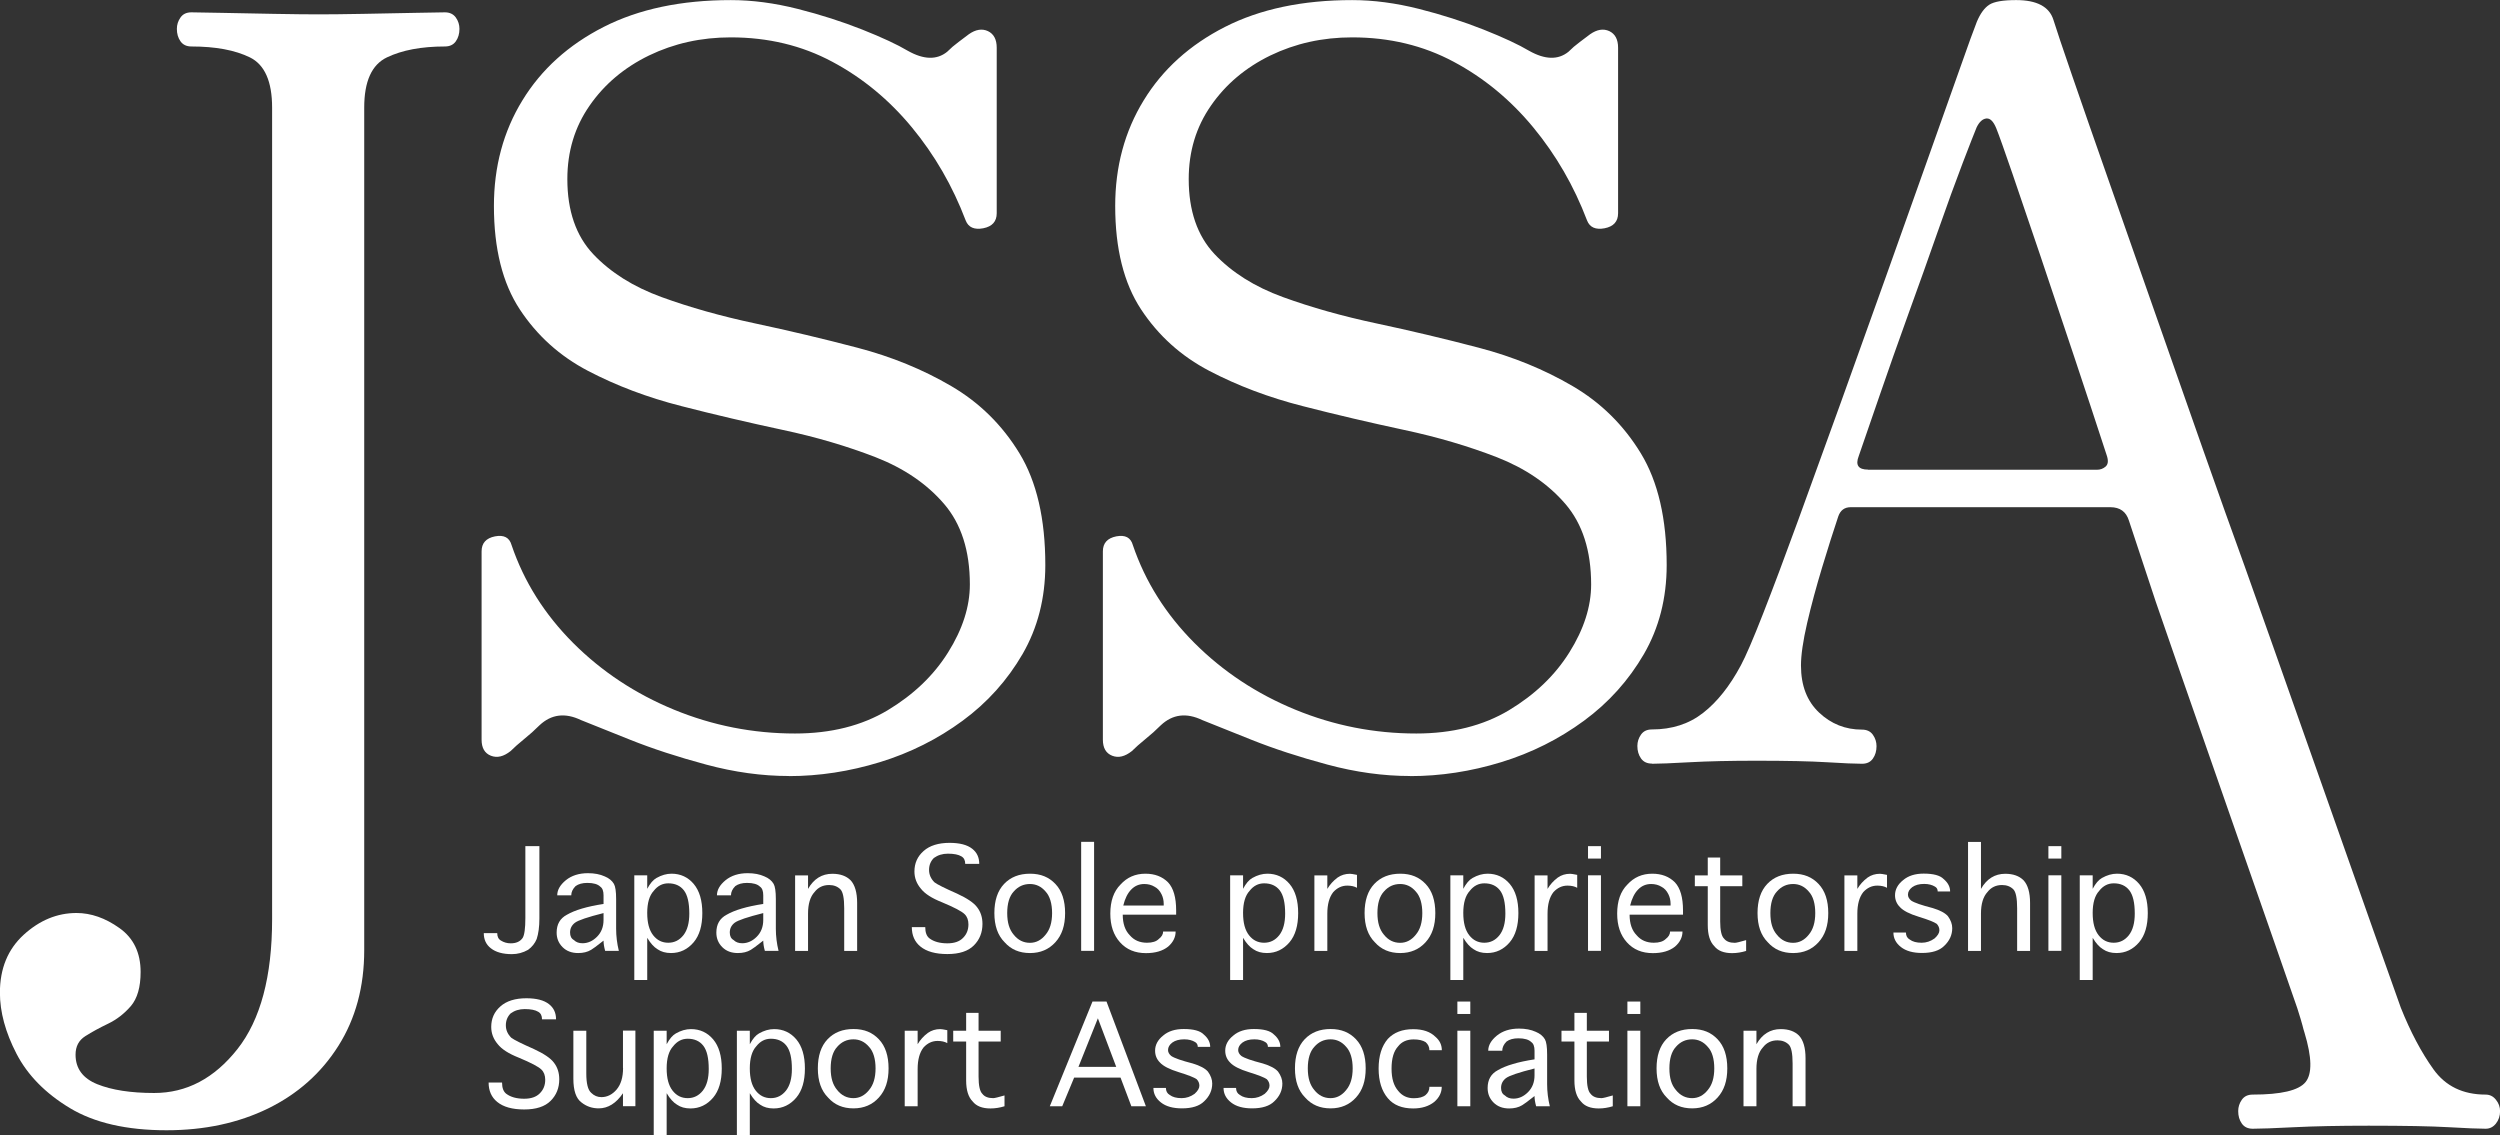 <?xml version="1.0" encoding="UTF-8"?>
<svg id="_レイヤー_1" data-name="レイヤー_1" xmlns="http://www.w3.org/2000/svg" version="1.1" viewBox="0 0 295.84 134.36">
  <rect x="0" y="0" width="295.84" height="134.36" fill="#333333" stroke="none"/>
  <!-- Generator: Adobe Illustrator 29.3.1, SVG Export Plug-In . SVG Version: 2.1.0 Build 151)  -->
  <defs>
    <style>
      .st0 {
        fill: #fff;
      }
    </style>
  </defs>
  <g>
    <path class="st0" d="M93.36,91.83c-3.18,0-6.45-.45-9.79-1.35-3.35-.9-6.35-1.88-9-2.94-2.65-1.06-4.59-1.84-5.82-2.33-1.88-.9-3.51-.69-4.9.61-.57.57-1.18,1.12-1.84,1.65-.65.53-1.18,1-1.59,1.41-.82.65-1.59.84-2.33.55-.73-.29-1.1-.92-1.1-1.9v-22.28c0-.98.53-1.57,1.59-1.78,1.06-.2,1.71.14,1.96,1.04,1.47,4.33,3.9,8.18,7.28,11.57,3.39,3.39,7.37,6.02,11.94,7.9,4.57,1.88,9.35,2.82,14.32,2.82,4.24,0,7.9-.92,10.96-2.75,3.06-1.84,5.45-4.12,7.16-6.86,1.71-2.73,2.57-5.41,2.57-8.02,0-4-1.02-7.18-3.06-9.55-2.04-2.37-4.73-4.2-8.08-5.51-3.35-1.3-7.02-2.39-11.02-3.24-4-.86-8-1.79-12-2.82-4-1.02-7.67-2.41-11.02-4.16-3.35-1.75-6.04-4.18-8.08-7.28-2.04-3.1-3.06-7.18-3.06-12.24,0-4.65,1.12-8.82,3.37-12.49,2.24-3.67,5.45-6.57,9.61-8.69,4.16-2.12,9.18-3.18,15.06-3.18,2.53,0,5.16.35,7.9,1.04,2.73.69,5.28,1.51,7.65,2.45,2.37.94,4.16,1.78,5.39,2.51,1.88,1.06,3.43,1.1,4.65.12.41-.41.86-.8,1.35-1.16.49-.37.9-.67,1.22-.92.81-.57,1.57-.69,2.26-.37.69.33,1.04.98,1.04,1.96v19.59c0,.98-.53,1.57-1.59,1.78-1.06.2-1.76-.1-2.08-.92-1.55-4.08-3.67-7.75-6.37-11.02-2.69-3.26-5.84-5.86-9.43-7.77-3.59-1.92-7.59-2.88-12-2.88-3.51,0-6.73.72-9.67,2.14-2.94,1.43-5.29,3.41-7.04,5.94-1.76,2.53-2.63,5.43-2.63,8.69,0,3.75,1.02,6.71,3.06,8.88,2.04,2.16,4.73,3.86,8.08,5.08,3.35,1.22,7.04,2.26,11.08,3.12,4.04.86,8.08,1.82,12.12,2.88,4.04,1.06,7.73,2.57,11.08,4.53,3.35,1.96,6.04,4.61,8.08,7.96,2.04,3.35,3.06,7.76,3.06,13.22,0,3.92-.9,7.43-2.69,10.53-1.8,3.1-4.16,5.74-7.1,7.9-2.94,2.16-6.2,3.8-9.79,4.9-3.59,1.1-7.18,1.65-10.77,1.65Z"/>
    <path class="st0" d="M166.88,91.83c-3.18,0-6.45-.45-9.79-1.35-3.35-.9-6.35-1.88-9-2.94-2.65-1.06-4.59-1.84-5.82-2.33-1.88-.9-3.51-.69-4.9.61-.57.57-1.18,1.12-1.84,1.65-.65.53-1.18,1-1.59,1.41-.82.65-1.59.84-2.33.55-.73-.29-1.1-.92-1.1-1.9v-22.28c0-.98.53-1.57,1.59-1.78,1.06-.2,1.71.14,1.96,1.04,1.47,4.33,3.9,8.18,7.28,11.57,3.39,3.39,7.37,6.02,11.94,7.9,4.57,1.88,9.35,2.82,14.32,2.82,4.24,0,7.9-.92,10.96-2.75,3.06-1.84,5.45-4.12,7.16-6.86,1.71-2.73,2.57-5.41,2.57-8.02,0-4-1.02-7.18-3.06-9.55-2.04-2.37-4.74-4.2-8.08-5.51-3.35-1.3-7.02-2.39-11.02-3.24-4-.86-8-1.79-12-2.82-4-1.02-7.67-2.41-11.02-4.16-3.35-1.75-6.04-4.18-8.08-7.28-2.04-3.1-3.06-7.18-3.06-12.24,0-4.65,1.12-8.82,3.37-12.49,2.24-3.67,5.45-6.57,9.61-8.69,4.16-2.12,9.18-3.18,15.06-3.18,2.53,0,5.16.35,7.9,1.04,2.73.69,5.28,1.51,7.65,2.45,2.37.94,4.16,1.78,5.39,2.51,1.88,1.06,3.43,1.1,4.65.12.41-.41.86-.8,1.35-1.16.49-.37.9-.67,1.22-.92.82-.57,1.57-.69,2.27-.37.69.33,1.04.98,1.04,1.96v19.59c0,.98-.53,1.57-1.59,1.78-1.06.2-1.76-.1-2.08-.92-1.55-4.08-3.67-7.75-6.37-11.02-2.69-3.26-5.84-5.86-9.43-7.77-3.59-1.92-7.59-2.88-12-2.88-3.51,0-6.73.72-9.67,2.14-2.94,1.43-5.29,3.41-7.04,5.94-1.76,2.53-2.63,5.43-2.63,8.69,0,3.75,1.02,6.71,3.06,8.88,2.04,2.16,4.73,3.86,8.08,5.08,3.35,1.22,7.04,2.26,11.08,3.12,4.04.86,8.08,1.82,12.12,2.88,4.04,1.06,7.73,2.57,11.08,4.53,3.35,1.96,6.04,4.61,8.08,7.96,2.04,3.35,3.06,7.76,3.06,13.22,0,3.92-.9,7.43-2.69,10.53-1.8,3.1-4.16,5.74-7.1,7.9-2.94,2.16-6.2,3.8-9.79,4.9-3.59,1.1-7.18,1.65-10.77,1.65Z"/>
    <path class="st0" d="M195.48,90.36c-.57,0-1-.2-1.29-.61-.29-.41-.43-.9-.43-1.47,0-.49.14-.94.43-1.35.29-.41.71-.61,1.29-.61,2.37,0,4.39-.65,6.06-1.96,1.67-1.3,3.16-3.18,4.47-5.63.57-1.06,1.45-3.1,2.63-6.12,1.18-3.02,2.57-6.71,4.16-11.08,1.59-4.37,3.28-9.04,5.08-14.02,1.79-4.98,3.57-9.94,5.33-14.88,1.75-4.94,3.39-9.53,4.9-13.77,1.51-4.24,2.77-7.81,3.8-10.71,1.02-2.9,1.69-4.75,2.02-5.57.41-.98.9-1.65,1.47-2.02.57-.37,1.63-.55,3.18-.55,2.45,0,3.92.78,4.41,2.33.33,1.06,1.08,3.31,2.26,6.73,1.18,3.43,2.63,7.59,4.35,12.49s3.53,10.08,5.45,15.55c1.92,5.47,3.8,10.82,5.63,16.04,1.84,5.22,3.49,9.86,4.96,13.9,1.47,4.04,17.72,50.23,18.46,52.19,1.14,2.86,2.43,5.29,3.86,7.29,1.43,2,3.49,3,6.18,3,.49,0,.9.2,1.22.61.33.41.49.86.49,1.35,0,.57-.17,1.06-.49,1.47-.33.41-.73.61-1.22.61-.82,0-2.27-.06-4.35-.18s-5.25-.18-9.49-.18c-3.51,0-6.45.06-8.82.18-2.37.12-4,.18-4.9.18-.57,0-1-.2-1.29-.61-.29-.41-.43-.9-.43-1.47,0-.49.14-.94.43-1.35.29-.41.71-.61,1.29-.61,3.35,0,5.43-.49,6.24-1.47.81-.98.77-2.94-.12-5.88-.08-.24-.16-.53-.24-.86-.08-.33-.29-1-.61-2.02-.33-1.02-16.01-45.84-16.74-48.08-.73-2.24-1.8-5.45-3.18-9.61-.33-1.06-1.06-1.59-2.2-1.59h-30.73c-.73,0-1.22.37-1.47,1.1-.57,1.71-1.21,3.71-1.9,6-.69,2.29-1.29,4.49-1.78,6.61-.49,2.12-.73,3.8-.73,5.02,0,2.37.71,4.22,2.14,5.57,1.43,1.35,3.12,2.02,5.08,2.02.57,0,1,.2,1.29.61.29.41.43.86.43,1.35,0,.57-.14,1.06-.43,1.47-.29.41-.71.61-1.29.61-.82,0-2.2-.06-4.16-.18s-4.73-.18-8.33-.18c-3.1,0-5.74.06-7.9.18-2.16.12-3.65.18-4.47.18ZM221.06,55.59h27.06c.41,0,.75-.12,1.04-.37.29-.25.35-.65.18-1.22-1.22-3.75-2.53-7.71-3.92-11.88-1.39-4.16-2.71-8.12-3.98-11.88-1.27-3.75-2.37-7-3.31-9.73-.94-2.73-1.57-4.51-1.9-5.33-.33-.81-.72-1.2-1.16-1.16-.45.04-.84.39-1.16,1.04-.24.57-.79,1.98-1.65,4.22-.86,2.25-1.84,4.94-2.94,8.08-1.1,3.14-2.26,6.41-3.49,9.79-1.22,3.39-2.35,6.57-3.37,9.55-1.02,2.98-1.86,5.41-2.51,7.28-.41,1.06-.04,1.59,1.1,1.59Z"/>
  </g>
  <g>
    <path class="st0" d="M57.24,110.42h1.6c0,.43.15.72.45.89.34.21.72.32,1.15.32.64,0,1.11-.21,1.41-.64.21-.34.32-1.13.32-2.36v-8.5h1.66v8.56c0,.98-.11,1.79-.32,2.43-.21.51-.55.94-1.02,1.28-.6.34-1.24.51-1.92.51-1.06,0-1.9-.23-2.49-.7-.55-.43-.83-1.02-.83-1.79Z"/>
    <path class="st0" d="M73.21,112.52h-1.6c-.13-.47-.19-.87-.19-1.21-.81.64-1.3,1-1.47,1.09-.43.26-.94.38-1.53.38-.77,0-1.38-.23-1.85-.7-.47-.47-.7-1.04-.7-1.72,0-.98.4-1.68,1.21-2.11.94-.55,2.38-.98,4.34-1.28v-1.02c0-.51-.13-.85-.38-1.02-.3-.3-.81-.45-1.53-.45-.6,0-1.06.13-1.4.38-.34.34-.51.7-.51,1.09h-1.66c0-.64.34-1.23,1.02-1.79.68-.55,1.55-.83,2.62-.83.77,0,1.43.13,1.98.38.51.21.87.51,1.09.89.17.3.26.89.26,1.79v3.51c0,.89.11,1.77.32,2.62ZM71.42,108.88v-.83c-1.87.47-3,.85-3.39,1.15-.38.3-.57.68-.57,1.15,0,.43.15.72.45.89.26.26.6.38,1.02.38.64,0,1.21-.26,1.72-.77s.77-1.17.77-1.98Z"/>
    <path class="st0" d="M76.59,110.99v4.98h-1.53v-12.39h1.53v1.6c.34-.64.7-1.06,1.09-1.28.6-.34,1.19-.51,1.79-.51,1.06,0,1.94.41,2.62,1.21.68.81,1.02,1.96,1.02,3.45s-.34,2.64-1.02,3.45c-.72.85-1.62,1.28-2.68,1.28-.64,0-1.17-.15-1.6-.45-.43-.26-.83-.7-1.21-1.34ZM76.59,108.05c0,1.15.23,2.02.7,2.62.47.6,1.06.89,1.79.89s1.32-.3,1.79-.89c.47-.6.7-1.45.7-2.56,0-1.28-.21-2.19-.64-2.75-.43-.55-1.04-.83-1.85-.83-.68,0-1.26.3-1.72.89-.51.55-.77,1.43-.77,2.62Z"/>
    <path class="st0" d="M92.11,112.52h-1.6c-.13-.47-.19-.87-.19-1.21-.81.64-1.3,1-1.47,1.09-.43.26-.94.38-1.53.38-.77,0-1.38-.23-1.85-.7-.47-.47-.7-1.04-.7-1.72,0-.98.4-1.68,1.21-2.11.94-.55,2.38-.98,4.34-1.28v-1.02c0-.51-.13-.85-.38-1.02-.3-.3-.81-.45-1.53-.45-.6,0-1.06.13-1.4.38-.34.34-.51.7-.51,1.09h-1.66c0-.64.34-1.23,1.02-1.79.68-.55,1.55-.83,2.62-.83.77,0,1.43.13,1.98.38.51.21.87.51,1.09.89.17.3.26.89.26,1.79v3.51c0,.89.11,1.77.32,2.62ZM90.32,108.88v-.83c-1.87.47-3,.85-3.39,1.15-.38.3-.57.68-.57,1.15,0,.43.15.72.45.89.26.26.6.38,1.02.38.64,0,1.21-.26,1.72-.77s.77-1.17.77-1.98Z"/>
    <path class="st0" d="M95.62,108.12v4.41h-1.53v-8.94h1.53v1.6c.68-1.19,1.64-1.79,2.87-1.79.94,0,1.66.26,2.17.77.51.55.77,1.45.77,2.68v5.68h-1.53v-5.05c0-1.19-.15-1.94-.45-2.24-.34-.34-.79-.51-1.34-.51-.72,0-1.3.28-1.72.83-.51.55-.77,1.41-.77,2.55Z"/>
    <path class="st0" d="M107.89,109.71h1.6c0,.64.17,1.09.51,1.34.51.38,1.21.58,2.11.58.81,0,1.43-.21,1.85-.64.43-.43.64-.96.64-1.6,0-.51-.15-.92-.45-1.21-.34-.34-1.24-.81-2.68-1.41-1.19-.47-2.02-1-2.49-1.6-.51-.6-.77-1.28-.77-2.04,0-.98.36-1.79,1.09-2.43.72-.64,1.75-.96,3.07-.96,1.19,0,2.09.23,2.68.7.55.43.83,1.02.83,1.79h-1.66c0-.43-.15-.72-.45-.89-.34-.21-.87-.32-1.6-.32-.64,0-1.19.17-1.66.51-.38.38-.57.85-.57,1.41s.21,1.04.64,1.47c.34.26,1.23.7,2.68,1.34,1.19.55,1.98,1.09,2.36,1.6.43.55.64,1.21.64,1.98,0,1.02-.34,1.87-1.02,2.55-.68.68-1.72,1.02-3.13,1.02s-2.47-.3-3.19-.89c-.68-.55-1.02-1.32-1.02-2.3Z"/>
    <path class="st0" d="M121.88,112.78c-1.24,0-2.24-.42-3-1.28-.81-.81-1.21-1.96-1.21-3.45s.38-2.64,1.15-3.45c.77-.81,1.79-1.21,3.07-1.21s2.24.41,3,1.21c.77.81,1.15,1.96,1.15,3.45s-.38,2.6-1.15,3.45c-.77.85-1.77,1.28-3,1.28ZM121.88,111.57c.72,0,1.34-.32,1.85-.96.51-.6.77-1.45.77-2.56s-.26-2-.77-2.55c-.51-.6-1.13-.89-1.85-.89-.77,0-1.41.3-1.92.89-.51.55-.77,1.41-.77,2.55s.26,1.96.77,2.56c.51.64,1.15.96,1.92.96Z"/>
    <path class="st0" d="M127.94,112.52v-12.9h1.53v12.9h-1.53Z"/>
    <path class="st0" d="M137.65,110.23h1.47c0,.68-.3,1.28-.89,1.79-.64.51-1.51.77-2.62.77-1.28,0-2.3-.42-3.07-1.28-.77-.85-1.15-1.98-1.15-3.39,0-1.49.4-2.64,1.21-3.45.77-.85,1.75-1.28,2.94-1.28,1.11,0,2,.34,2.68,1.02.64.68.96,1.79.96,3.32v.51h-6.32c0,1.06.28,1.87.83,2.43.51.6,1.19.89,2.04.89.64,0,1.11-.15,1.4-.45.34-.26.51-.55.51-.89ZM132.92,107.16h4.79v-.19c0-.43-.09-.81-.26-1.15-.21-.43-.49-.72-.83-.89-.34-.21-.75-.32-1.21-.32-.6,0-1.11.21-1.53.64-.43.43-.75,1.06-.96,1.92Z"/>
    <path class="st0" d="M147.1,110.99v4.98h-1.53v-12.39h1.53v1.6c.34-.64.7-1.06,1.09-1.28.6-.34,1.19-.51,1.79-.51,1.06,0,1.94.41,2.62,1.21.68.81,1.02,1.96,1.02,3.45s-.34,2.64-1.02,3.45c-.72.85-1.62,1.28-2.68,1.28-.64,0-1.17-.15-1.6-.45-.43-.26-.83-.7-1.21-1.34ZM147.1,108.05c0,1.15.23,2.02.7,2.62.47.6,1.06.89,1.79.89s1.32-.3,1.79-.89c.47-.6.7-1.45.7-2.56,0-1.28-.21-2.19-.64-2.75-.43-.55-1.04-.83-1.85-.83-.68,0-1.26.3-1.72.89-.51.55-.77,1.43-.77,2.62Z"/>
    <path class="st0" d="M157.07,108.12v4.41h-1.53v-8.94h1.53v1.6c.3-.51.7-.96,1.21-1.34.43-.3.92-.45,1.47-.45.13,0,.4.04.83.13v1.53c-.3-.17-.68-.26-1.15-.26-.64,0-1.19.26-1.66.77-.47.6-.7,1.45-.7,2.55Z"/>
    <path class="st0" d="M165.69,112.78c-1.24,0-2.24-.42-3-1.28-.81-.81-1.21-1.96-1.21-3.45s.38-2.64,1.15-3.45c.77-.81,1.79-1.21,3.07-1.21s2.24.41,3,1.21c.77.81,1.15,1.96,1.15,3.45s-.38,2.6-1.15,3.45c-.77.85-1.77,1.28-3,1.28ZM165.69,111.57c.72,0,1.34-.32,1.85-.96.51-.6.77-1.45.77-2.56s-.26-2-.77-2.55c-.51-.6-1.13-.89-1.85-.89-.77,0-1.41.3-1.92.89-.51.55-.77,1.41-.77,2.55s.26,1.96.77,2.56c.51.64,1.15.96,1.92.96Z"/>
    <path class="st0" d="M173.16,110.99v4.98h-1.53v-12.39h1.53v1.6c.34-.64.7-1.06,1.09-1.28.6-.34,1.19-.51,1.79-.51,1.06,0,1.94.41,2.62,1.21.68.81,1.02,1.96,1.02,3.45s-.34,2.64-1.02,3.45c-.72.85-1.62,1.28-2.68,1.28-.64,0-1.17-.15-1.6-.45-.43-.26-.83-.7-1.21-1.34ZM173.16,108.05c0,1.15.23,2.02.7,2.62.47.6,1.06.89,1.79.89s1.32-.3,1.79-.89c.47-.6.7-1.45.7-2.56,0-1.28-.21-2.19-.64-2.75-.43-.55-1.04-.83-1.85-.83-.68,0-1.26.3-1.72.89-.51.55-.77,1.43-.77,2.62Z"/>
    <path class="st0" d="M183.13,108.12v4.41h-1.53v-8.94h1.53v1.6c.3-.51.7-.96,1.21-1.34.42-.3.91-.45,1.47-.45.13,0,.4.04.83.13v1.53c-.3-.17-.68-.26-1.15-.26-.64,0-1.19.26-1.66.77-.47.6-.7,1.45-.7,2.55Z"/>
    <path class="st0" d="M187.92,100.13h1.53v1.47h-1.53v-1.47ZM189.45,103.58v8.94h-1.53v-8.94h1.53Z"/>
    <path class="st0" d="M197.63,110.23h1.47c0,.68-.3,1.28-.89,1.79-.64.51-1.51.77-2.62.77-1.28,0-2.3-.42-3.07-1.28-.77-.85-1.15-1.98-1.15-3.39,0-1.49.4-2.64,1.21-3.45.77-.85,1.75-1.28,2.94-1.28,1.11,0,2,.34,2.68,1.02.64.68.96,1.79.96,3.32v.51h-6.32c0,1.06.28,1.87.83,2.43.51.6,1.19.89,2.04.89.64,0,1.11-.15,1.41-.45.34-.26.51-.55.51-.89ZM192.9,107.16h4.79v-.19c0-.43-.09-.81-.26-1.15-.21-.43-.49-.72-.83-.89-.34-.21-.75-.32-1.21-.32-.6,0-1.11.21-1.53.64-.43.43-.75,1.06-.96,1.92Z"/>
    <path class="st0" d="M206.63,111.25v1.28c-.55.17-1.11.26-1.66.26-.98,0-1.68-.28-2.11-.83-.51-.51-.77-1.34-.77-2.49v-4.6h-1.53v-1.28h1.53v-2.11h1.47v2.11h2.62v1.28h-2.62v4.15c0,1.06.15,1.75.45,2.04.26.34.68.51,1.28.51.17,0,.62-.11,1.34-.32Z"/>
    <path class="st0" d="M212.19,112.78c-1.24,0-2.24-.42-3-1.28-.81-.81-1.21-1.96-1.21-3.45s.38-2.64,1.15-3.45c.77-.81,1.79-1.21,3.07-1.21s2.24.41,3,1.21c.77.81,1.15,1.96,1.15,3.45s-.38,2.6-1.15,3.45c-.77.85-1.77,1.28-3,1.28ZM212.19,111.57c.72,0,1.34-.32,1.85-.96.51-.6.77-1.45.77-2.56s-.25-2-.77-2.55c-.51-.6-1.13-.89-1.85-.89-.77,0-1.41.3-1.92.89-.51.55-.77,1.41-.77,2.55s.25,1.96.77,2.56c.51.64,1.15.96,1.92.96Z"/>
    <path class="st0" d="M219.79,108.12v4.41h-1.53v-8.94h1.53v1.6c.3-.51.7-.96,1.21-1.34.42-.3.92-.45,1.47-.45.13,0,.4.04.83.13v1.53c-.3-.17-.68-.26-1.15-.26-.64,0-1.19.26-1.66.77-.47.6-.7,1.45-.7,2.55Z"/>
    <path class="st0" d="M224.07,110.35h1.47c0,.38.15.66.45.83.34.26.81.38,1.41.38.55,0,1.06-.17,1.53-.51.38-.34.57-.66.57-.96s-.11-.55-.32-.77c-.3-.21-1-.49-2.11-.83-1.11-.34-1.85-.72-2.24-1.15-.38-.38-.58-.85-.58-1.4,0-.68.32-1.28.96-1.79.6-.51,1.41-.77,2.43-.77,1.15,0,1.94.21,2.36.64.51.43.77.92.77,1.47h-1.47c0-.26-.11-.45-.32-.57-.34-.21-.77-.32-1.28-.32-.6,0-1.06.13-1.41.38-.34.26-.51.55-.51.89,0,.26.13.49.38.7.38.26,1.24.55,2.56.89.85.26,1.45.57,1.79.96.34.47.51.94.51,1.41,0,.81-.32,1.51-.96,2.11-.55.55-1.43.83-2.62.83-1.06,0-1.89-.23-2.49-.7-.6-.47-.89-1.04-.89-1.72Z"/>
    <path class="st0" d="M234.42,108.12v4.41h-1.53v-12.9h1.53v5.56c.68-1.19,1.64-1.79,2.87-1.79.94,0,1.66.26,2.17.77.51.55.77,1.45.77,2.68v5.68h-1.53v-5.05c0-1.19-.15-1.94-.45-2.24-.34-.34-.79-.51-1.34-.51-.72,0-1.3.28-1.72.83-.51.55-.77,1.41-.77,2.55Z"/>
    <path class="st0" d="M242.4,100.13h1.53v1.47h-1.53v-1.47ZM243.93,103.58v8.94h-1.53v-8.94h1.53Z"/>
    <path class="st0" d="M247.64,110.99v4.98h-1.53v-12.39h1.53v1.6c.34-.64.7-1.06,1.09-1.28.6-.34,1.19-.51,1.79-.51,1.06,0,1.94.41,2.62,1.21.68.81,1.02,1.96,1.02,3.45s-.34,2.64-1.02,3.45c-.72.85-1.62,1.28-2.68,1.28-.64,0-1.17-.15-1.6-.45-.43-.26-.83-.7-1.21-1.34ZM247.64,108.05c0,1.15.23,2.02.7,2.62.47.6,1.06.89,1.79.89s1.32-.3,1.79-.89c.47-.6.7-1.45.7-2.56,0-1.28-.21-2.19-.64-2.75-.43-.55-1.04-.83-1.85-.83-.68,0-1.26.3-1.72.89-.51.55-.77,1.43-.77,2.62Z"/>
    <path class="st0" d="M57.81,128.1h1.6c0,.64.17,1.09.51,1.34.51.38,1.21.58,2.11.58.81,0,1.43-.21,1.85-.64.43-.43.64-.96.64-1.6,0-.51-.15-.92-.45-1.21-.34-.34-1.24-.81-2.68-1.41-1.19-.47-2.02-1-2.49-1.6-.51-.6-.77-1.28-.77-2.04,0-.98.36-1.79,1.09-2.43.72-.64,1.75-.96,3.07-.96,1.19,0,2.09.23,2.68.7.55.43.83,1.02.83,1.79h-1.66c0-.43-.15-.72-.45-.89-.34-.21-.87-.32-1.6-.32-.64,0-1.19.17-1.66.51-.38.38-.57.85-.57,1.41s.21,1.04.64,1.47c.34.26,1.23.7,2.68,1.34,1.19.55,1.98,1.09,2.36,1.6.43.55.64,1.21.64,1.98,0,1.02-.34,1.87-1.02,2.55-.68.68-1.72,1.02-3.13,1.02s-2.47-.3-3.19-.89c-.68-.55-1.02-1.32-1.02-2.3Z"/>
    <path class="st0" d="M73.72,126.37v-4.41h1.47v8.94h-1.47v-1.53c-.81,1.19-1.77,1.79-2.87,1.79-.77,0-1.45-.23-2.04-.7-.64-.47-.96-1.4-.96-2.81v-5.68h1.53v5.05c0,1.19.19,1.96.58,2.3.34.34.74.51,1.21.51.68,0,1.28-.3,1.79-.89.51-.6.77-1.45.77-2.55Z"/>
    <path class="st0" d="M78.89,129.38v4.98h-1.53v-12.39h1.53v1.6c.34-.64.7-1.06,1.09-1.28.6-.34,1.19-.51,1.79-.51,1.06,0,1.94.41,2.62,1.21.68.81,1.02,1.96,1.02,3.45s-.34,2.64-1.02,3.45c-.72.85-1.62,1.28-2.68,1.28-.64,0-1.17-.15-1.6-.45-.43-.26-.83-.7-1.21-1.34ZM78.89,126.44c0,1.15.23,2.02.7,2.62.47.6,1.06.89,1.79.89s1.32-.3,1.79-.89c.47-.6.7-1.45.7-2.56,0-1.28-.21-2.19-.64-2.75-.43-.55-1.04-.83-1.85-.83-.68,0-1.26.3-1.72.89-.51.55-.77,1.43-.77,2.62Z"/>
    <path class="st0" d="M88.73,129.38v4.98h-1.53v-12.39h1.53v1.6c.34-.64.7-1.06,1.09-1.28.6-.34,1.19-.51,1.79-.51,1.06,0,1.94.41,2.62,1.21.68.81,1.02,1.96,1.02,3.45s-.34,2.64-1.02,3.45c-.72.85-1.62,1.28-2.68,1.28-.64,0-1.17-.15-1.6-.45-.43-.26-.83-.7-1.21-1.34ZM88.73,126.44c0,1.15.23,2.02.7,2.62.47.6,1.06.89,1.79.89s1.32-.3,1.79-.89c.47-.6.7-1.45.7-2.56,0-1.28-.21-2.19-.64-2.75-.43-.55-1.04-.83-1.85-.83-.68,0-1.26.3-1.72.89-.51.55-.77,1.43-.77,2.62Z"/>
    <path class="st0" d="M100.99,131.16c-1.24,0-2.24-.42-3-1.28-.81-.81-1.21-1.96-1.21-3.45s.38-2.64,1.15-3.45c.77-.81,1.79-1.21,3.07-1.21s2.24.41,3,1.21c.77.81,1.15,1.96,1.15,3.45s-.38,2.6-1.15,3.45c-.77.85-1.77,1.28-3,1.28ZM100.99,129.95c.72,0,1.34-.32,1.85-.96.51-.6.77-1.45.77-2.56s-.26-2-.77-2.55c-.51-.6-1.13-.89-1.85-.89-.77,0-1.41.3-1.92.89-.51.55-.77,1.41-.77,2.55s.26,1.96.77,2.56c.51.64,1.15.96,1.92.96Z"/>
    <path class="st0" d="M108.59,126.5v4.41h-1.53v-8.94h1.53v1.6c.3-.51.7-.96,1.21-1.34.43-.3.92-.45,1.47-.45.13,0,.4.04.83.13v1.53c-.3-.17-.68-.26-1.15-.26-.64,0-1.19.26-1.66.77-.47.6-.7,1.45-.7,2.55Z"/>
    <path class="st0" d="M118.87,129.63v1.28c-.55.17-1.11.26-1.66.26-.98,0-1.68-.28-2.11-.83-.51-.51-.77-1.34-.77-2.49v-4.6h-1.53v-1.28h1.53v-2.11h1.47v2.11h2.62v1.28h-2.62v4.15c0,1.06.15,1.75.45,2.04.26.34.68.51,1.28.51.17,0,.62-.11,1.34-.32Z"/>
    <path class="st0" d="M133.88,130.91l-1.28-3.39h-5.49l-1.41,3.39h-1.47l5.05-12.39h1.66l4.66,12.39h-1.72ZM127.62,126.25h4.47l-2.17-5.75-2.3,5.75Z"/>
    <path class="st0" d="M136.5,128.74h1.47c0,.38.15.66.45.83.34.26.81.38,1.41.38.55,0,1.06-.17,1.53-.51.38-.34.57-.66.57-.96s-.11-.55-.32-.77c-.3-.21-1-.49-2.11-.83-1.11-.34-1.85-.72-2.24-1.15-.38-.38-.57-.85-.57-1.4,0-.68.32-1.28.96-1.79.6-.51,1.4-.77,2.43-.77,1.15,0,1.94.21,2.36.64.51.43.77.92.77,1.47h-1.47c0-.26-.11-.45-.32-.57-.34-.21-.77-.32-1.28-.32-.6,0-1.06.13-1.41.38-.34.26-.51.55-.51.89,0,.26.13.49.38.7.38.26,1.23.55,2.55.89.85.26,1.45.57,1.79.96.34.47.51.94.51,1.41,0,.81-.32,1.51-.96,2.11-.55.55-1.43.83-2.62.83-1.06,0-1.9-.23-2.49-.7-.6-.47-.89-1.04-.89-1.72Z"/>
    <path class="st0" d="M144.8,128.74h1.47c0,.38.15.66.45.83.34.26.81.38,1.41.38.55,0,1.06-.17,1.53-.51.38-.34.57-.66.57-.96s-.11-.55-.32-.77c-.3-.21-1-.49-2.11-.83-1.11-.34-1.85-.72-2.24-1.15-.38-.38-.57-.85-.57-1.4,0-.68.32-1.28.96-1.79.6-.51,1.4-.77,2.43-.77,1.15,0,1.94.21,2.36.64.51.43.77.92.77,1.47h-1.47c0-.26-.11-.45-.32-.57-.34-.21-.77-.32-1.28-.32-.6,0-1.06.13-1.41.38-.34.26-.51.55-.51.89,0,.26.13.49.38.7.38.26,1.23.55,2.55.89.85.26,1.45.57,1.79.96.34.47.51.94.51,1.41,0,.81-.32,1.51-.96,2.11-.55.55-1.43.83-2.62.83-1.06,0-1.9-.23-2.49-.7-.6-.47-.89-1.04-.89-1.72Z"/>
    <path class="st0" d="M157.45,131.16c-1.24,0-2.24-.42-3-1.28-.81-.81-1.21-1.96-1.21-3.45s.38-2.64,1.15-3.45c.77-.81,1.79-1.21,3.07-1.21s2.24.41,3,1.21c.77.81,1.15,1.96,1.15,3.45s-.38,2.6-1.15,3.45c-.77.85-1.77,1.28-3,1.28ZM157.45,129.95c.72,0,1.34-.32,1.85-.96.51-.6.77-1.45.77-2.56s-.26-2-.77-2.55c-.51-.6-1.13-.89-1.85-.89-.77,0-1.41.3-1.92.89-.51.55-.77,1.41-.77,2.55s.26,1.96.77,2.56c.51.64,1.15.96,1.92.96Z"/>
    <path class="st0" d="M169.14,128.61h1.47c0,.68-.3,1.28-.89,1.79-.64.51-1.47.77-2.49.77-1.32,0-2.32-.4-3-1.21-.72-.85-1.09-2.02-1.09-3.51s.36-2.66,1.09-3.51c.72-.77,1.72-1.15,3-1.15,1.15,0,2.02.3,2.62.89.51.43.77.96.77,1.6h-1.47c0-.38-.15-.7-.45-.96-.34-.21-.81-.32-1.41-.32-.81,0-1.43.28-1.85.83-.51.55-.77,1.43-.77,2.62s.26,2.02.77,2.62c.47.6,1.09.89,1.85.89.64,0,1.11-.13,1.41-.38.3-.26.45-.57.45-.96Z"/>
    <path class="st0" d="M172.46,118.52h1.53v1.47h-1.53v-1.47ZM173.99,121.97v8.94h-1.53v-8.94h1.53Z"/>
    <path class="st0" d="M183.38,130.91h-1.6c-.13-.47-.19-.87-.19-1.21-.81.64-1.3,1-1.47,1.09-.43.26-.94.38-1.53.38-.77,0-1.38-.23-1.85-.7-.47-.47-.7-1.04-.7-1.72,0-.98.4-1.68,1.21-2.11.94-.55,2.38-.98,4.34-1.28v-1.02c0-.51-.13-.85-.38-1.02-.3-.3-.81-.45-1.53-.45-.6,0-1.06.13-1.4.38-.34.34-.51.7-.51,1.09h-1.66c0-.64.34-1.23,1.02-1.79.68-.55,1.55-.83,2.62-.83.77,0,1.43.13,1.98.38.51.21.87.51,1.09.89.17.3.26.89.26,1.79v3.51c0,.89.11,1.77.32,2.62ZM181.59,127.27v-.83c-1.87.47-3,.85-3.39,1.15-.38.3-.57.68-.57,1.15,0,.43.15.72.45.89.26.26.6.38,1.02.38.64,0,1.21-.26,1.72-.77s.77-1.17.77-1.98Z"/>
    <path class="st0" d="M190.85,129.63v1.28c-.55.17-1.11.26-1.66.26-.98,0-1.68-.28-2.11-.83-.51-.51-.77-1.34-.77-2.49v-4.6h-1.53v-1.28h1.53v-2.11h1.47v2.11h2.62v1.28h-2.62v4.15c0,1.06.15,1.75.45,2.04.26.34.68.51,1.28.51.17,0,.62-.11,1.34-.32Z"/>
    <path class="st0" d="M192.58,118.52h1.53v1.47h-1.53v-1.47ZM194.11,121.97v8.94h-1.53v-8.94h1.53Z"/>
    <path class="st0" d="M200.24,131.16c-1.24,0-2.24-.42-3-1.28-.81-.81-1.21-1.96-1.21-3.45s.38-2.64,1.15-3.45c.77-.81,1.79-1.21,3.07-1.21s2.24.41,3,1.21c.77.81,1.15,1.96,1.15,3.45s-.38,2.6-1.15,3.45c-.77.85-1.77,1.28-3,1.28ZM200.24,129.95c.72,0,1.34-.32,1.85-.96.51-.6.77-1.45.77-2.56s-.25-2-.77-2.55c-.51-.6-1.13-.89-1.85-.89-.77,0-1.41.3-1.92.89-.51.55-.77,1.41-.77,2.55s.25,1.96.77,2.56c.51.64,1.15.96,1.92.96Z"/>
    <path class="st0" d="M207.85,126.5v4.41h-1.53v-8.94h1.53v1.6c.68-1.19,1.64-1.79,2.87-1.79.94,0,1.66.26,2.17.77.51.55.77,1.45.77,2.68v5.68h-1.53v-5.05c0-1.19-.15-1.94-.45-2.24-.34-.34-.79-.51-1.34-.51-.72,0-1.3.28-1.72.83-.51.55-.77,1.41-.77,2.55Z"/>
  </g>
  <path class="st0" d="M19.71,133.75c-4.73,0-8.55-.88-11.45-2.63-2.9-1.75-5-3.9-6.31-6.43-1.31-2.53-1.96-4.94-1.96-7.22,0-2.86.94-5.14,2.82-6.86,1.88-1.71,3.96-2.57,6.24-2.57,1.71,0,3.41.59,5.08,1.78,1.67,1.18,2.51,2.92,2.51,5.2,0,1.8-.39,3.14-1.16,4.04-.78.9-1.67,1.59-2.69,2.08-1.02.49-1.92.98-2.69,1.47-.78.49-1.16,1.22-1.16,2.2,0,1.63.86,2.8,2.57,3.49,1.71.69,3.96,1.04,6.73,1.04,3.84,0,7.12-1.73,9.86-5.2,2.73-3.47,4.1-8.59,4.1-15.37V12.73c0-3.1-.88-5.08-2.63-5.94-1.76-.86-4.06-1.29-6.92-1.29-.57,0-1-.2-1.29-.61-.29-.41-.43-.9-.43-1.47,0-.49.14-.94.43-1.35.29-.41.71-.61,1.29-.61.41,0,1.57.02,3.49.06,1.92.04,4,.08,6.24.12,2.24.04,4.02.06,5.33.06s3.06-.02,5.27-.06c2.2-.04,4.26-.08,6.18-.12,1.92-.04,3.08-.06,3.49-.06.57,0,1,.21,1.29.61.29.41.43.86.43,1.35,0,.57-.14,1.06-.43,1.47-.29.41-.72.61-1.29.61-2.78,0-5.06.43-6.86,1.29-1.8.86-2.69,2.84-2.69,5.94v99.71c0,4.33-1.02,8.1-3.06,11.33-2.04,3.23-4.82,5.69-8.33,7.41-3.51,1.71-7.51,2.57-12,2.57Z"/>
</svg>